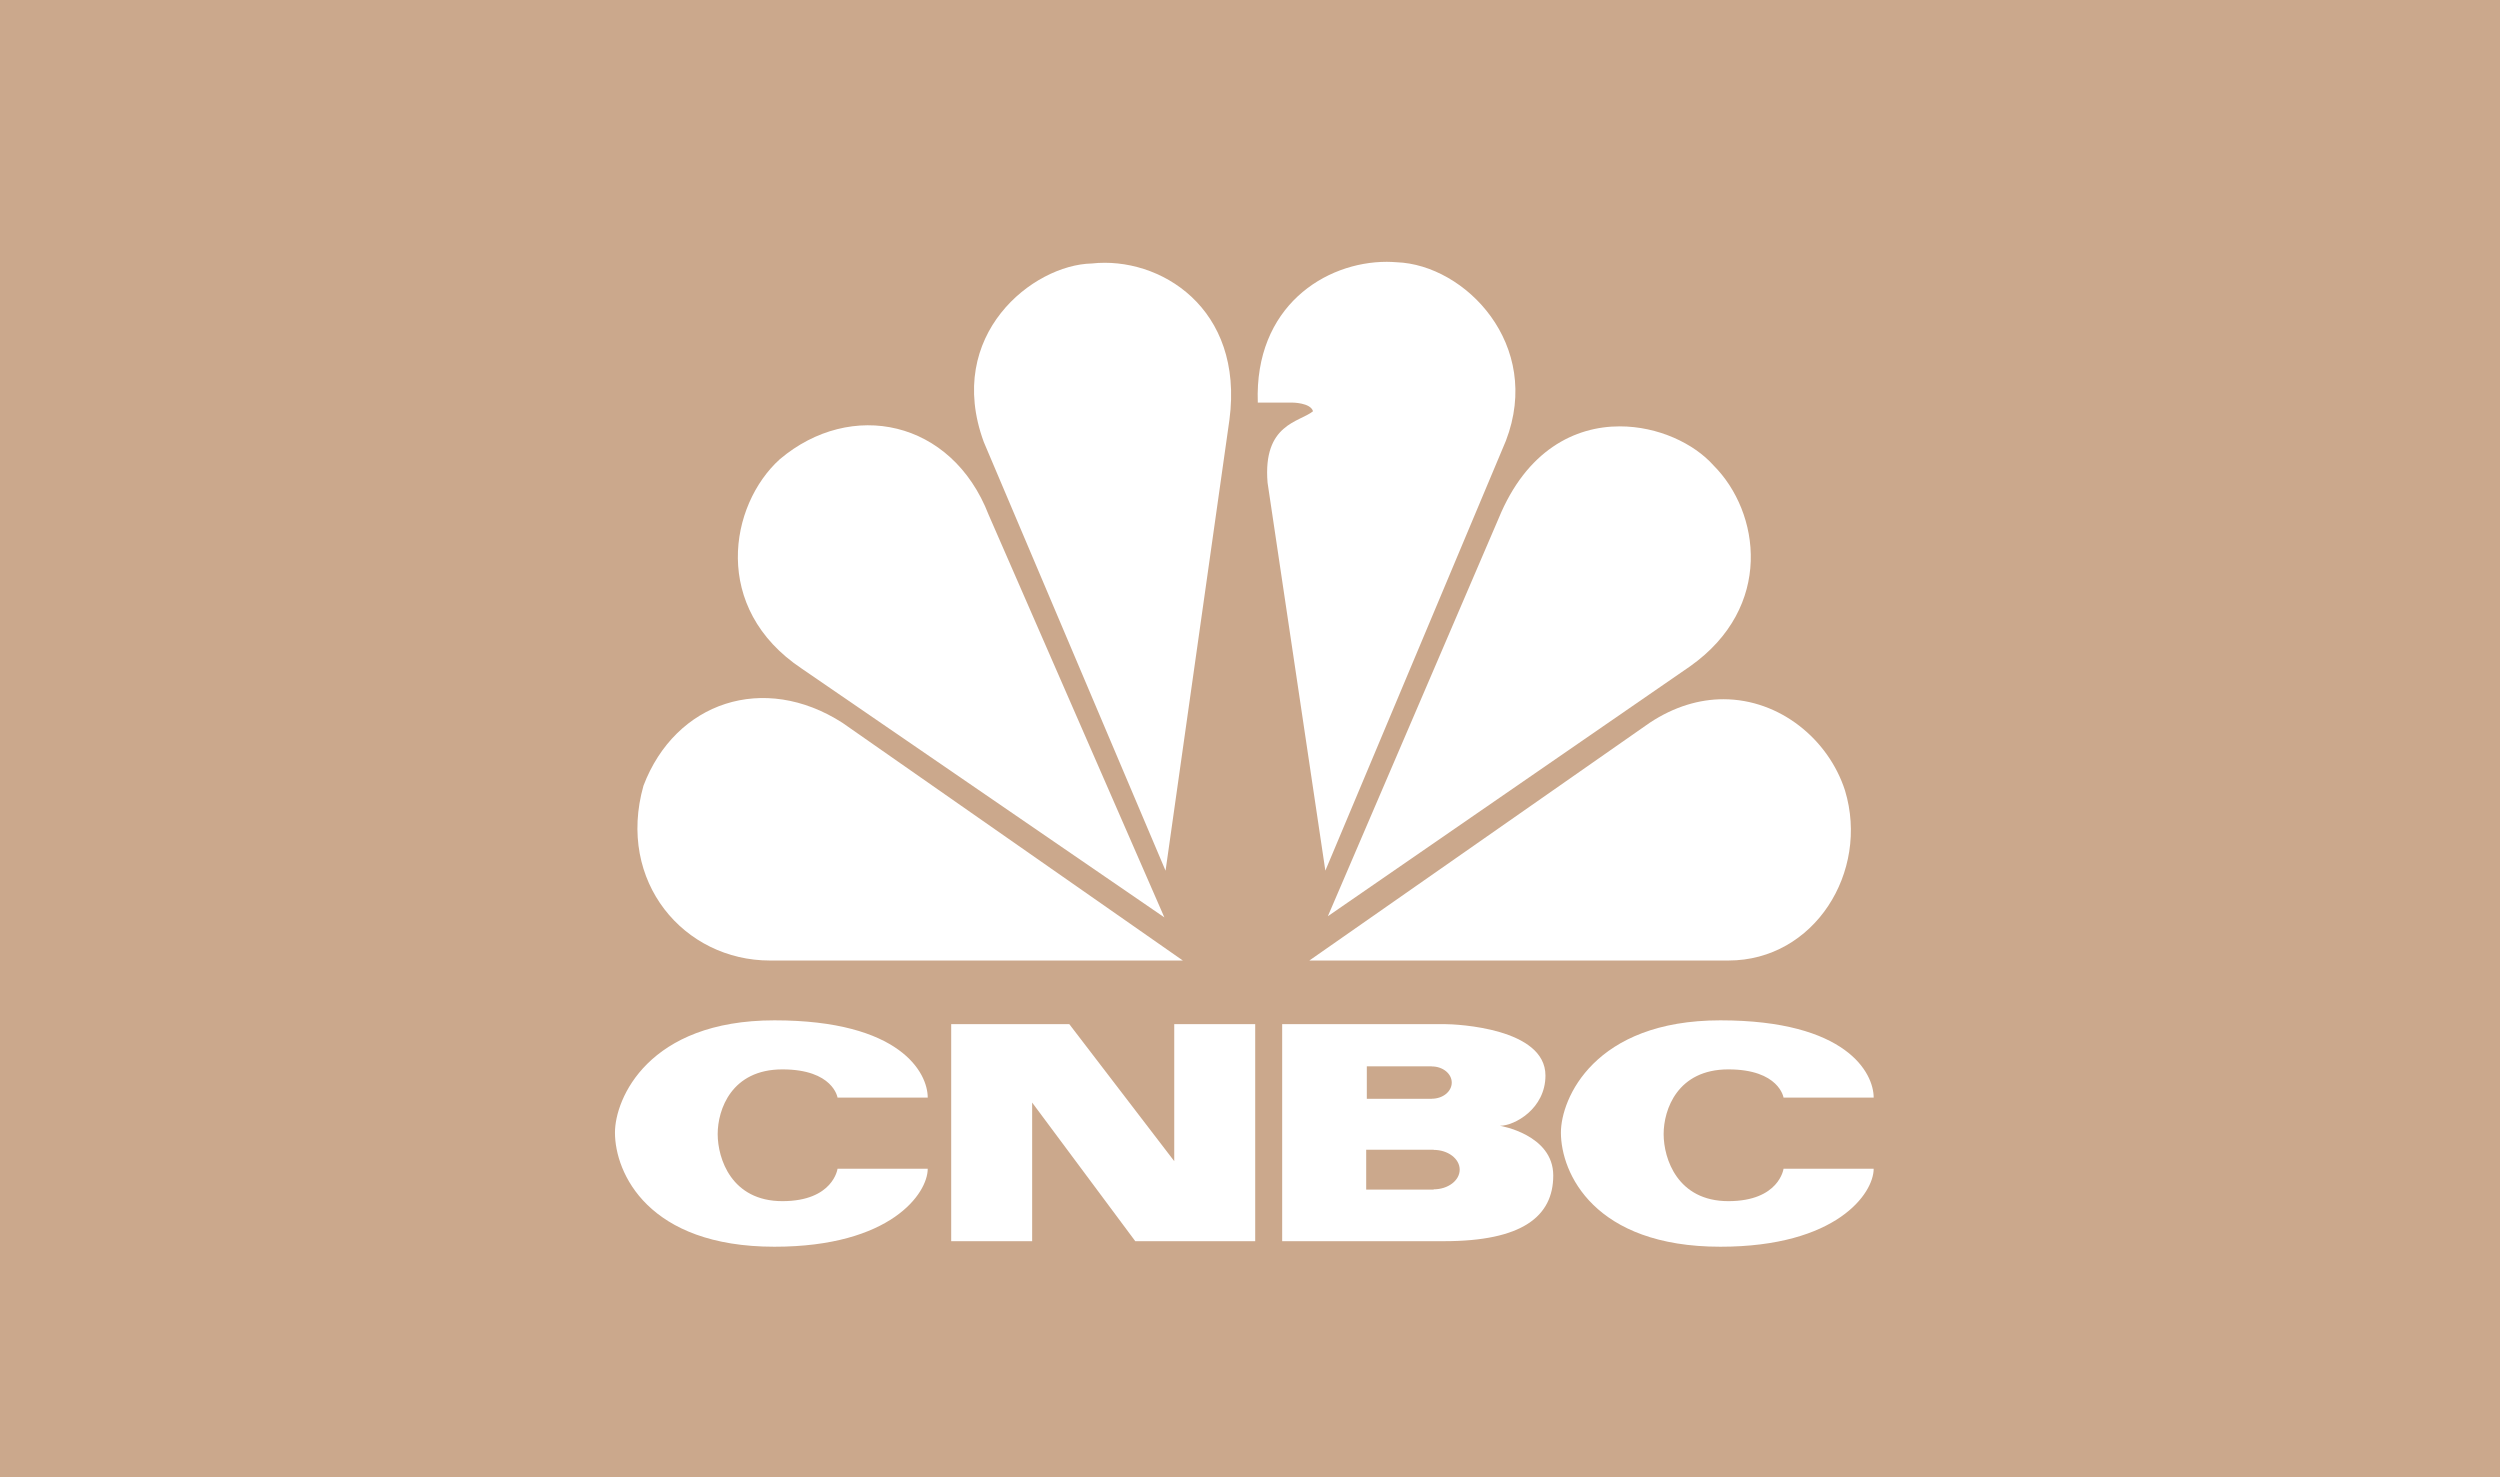 <?xml version="1.0" encoding="UTF-8"?> <svg xmlns="http://www.w3.org/2000/svg" width="220" height="130" viewBox="0 0 220 130" fill="none"><rect width="220" height="130" fill="#CBA88C"></rect><path d="M109.496 29.467C107.766 25.146 103.55 20.48 95.655 21.121C85.597 22.215 82.463 31.853 83.983 37.603C79.978 34.891 73.166 33.698 67.221 38.791C59.545 46.485 63.651 56.892 67.871 59.388C63.22 58.957 55.87 62.099 54.244 70.32C52.514 80.526 60.294 86.476 67.871 86.476H151.882C160.643 86.476 165.504 78.897 164.959 71.749C164.099 62.421 155.563 58.842 150.906 59.608C154.797 57.438 159.992 47.242 152.092 39.227C145.82 33.261 137.826 35.432 135.015 38.034C136.53 33.05 134.045 22.75 123.873 21.12C123.17 21.042 122.493 20.999 121.848 20.999C114.083 21 110.592 26.677 109.496 29.467Z" fill="#CBA88C"></path><path d="M68.62 40.415C64.185 44.43 62.571 53.528 70.566 58.846L102.464 80.731L86.998 45.297C83.757 36.936 74.891 35.112 68.62 40.415Z" fill="white"></path><path d="M96.079 23.187C90.894 23.293 83.108 29.467 86.573 38.896L102.569 76.622L108.19 36.941C109.491 27.082 102.029 22.53 96.079 23.187Z" fill="white"></path><path d="M110.686 35.428H113.711C113.711 35.428 115.326 35.428 115.546 36.19C114.356 37.162 111.116 37.284 111.546 42.476L116.631 76.617L132.518 38.791C135.768 30.346 128.947 23.293 122.896 23.077C122.614 23.057 122.33 23.04 122.036 23.04C116.606 23.04 110.382 26.987 110.686 35.428Z" fill="white"></path><path d="M131.879 45.619L116.852 80.627L148.741 58.627C156.092 53.413 154.906 45.078 150.791 40.957C149.066 39.018 145.899 37.52 142.544 37.52C138.58 37.519 134.338 39.622 131.879 45.619Z" fill="white"></path><path d="M145.17 63.608L115.223 84.526H152.097C159.662 84.526 164.524 76.726 162.362 69.568C160.915 65.069 156.632 61.537 151.662 61.532C149.569 61.533 147.35 62.163 145.17 63.608Z" fill="white"></path><path d="M67.761 84.526H104.091L74.136 63.608C67.216 59.162 59.434 61.764 56.625 69.142C54.244 77.589 60.189 84.526 67.761 84.526Z" fill="white"></path><path d="M54.117 99.665C54.117 103.228 57.029 109.712 68.15 109.712C78.402 109.712 81.64 105.008 81.64 102.851H73.703C73.703 102.851 73.326 105.701 68.849 105.701C64.368 105.701 63.156 101.961 63.156 99.798C63.156 97.644 64.368 94.106 68.849 94.106C73.326 94.106 73.703 96.588 73.703 96.588H81.64C81.64 94.428 79.264 89.79 68.15 89.79C57.029 89.79 54.117 96.696 54.117 99.665Z" fill="white"></path><path d="M137.36 99.665C137.36 103.228 140.275 109.712 151.392 109.712C161.644 109.712 164.883 105.008 164.883 102.851H156.951C156.951 102.851 156.572 105.701 152.094 105.701C147.613 105.701 146.4 101.961 146.4 99.798C146.4 97.644 147.613 94.106 152.094 94.106C156.572 94.106 156.951 96.588 156.951 96.588H164.883C164.883 94.428 162.51 89.79 151.392 89.79C140.275 89.79 137.36 96.696 137.36 99.665Z" fill="white"></path><path d="M103.333 90.122V102.182L94.096 90.122H83.705V109.224H90.829V97.026L99.904 109.224H110.458V90.122H103.333Z" fill="white"></path><path d="M126.161 104.661V104.686H120.225V101.179H126.161V101.19C127.429 101.19 128.453 101.969 128.453 102.928C128.453 103.885 127.429 104.661 126.161 104.661ZM120.28 93.838H125.999V93.846C126.968 93.846 127.754 94.483 127.754 95.268C127.754 96.055 126.968 96.688 125.999 96.688V96.696H120.28V93.838ZM131.991 99.069C133.288 99.069 136 97.564 136 94.647C136 90.494 128.266 90.122 127.08 90.122H112.831V109.224H127.08C133.933 109.224 136.686 107.059 136.686 103.444C136.686 99.829 131.991 99.069 131.991 99.069Z" fill="white"></path></svg> 